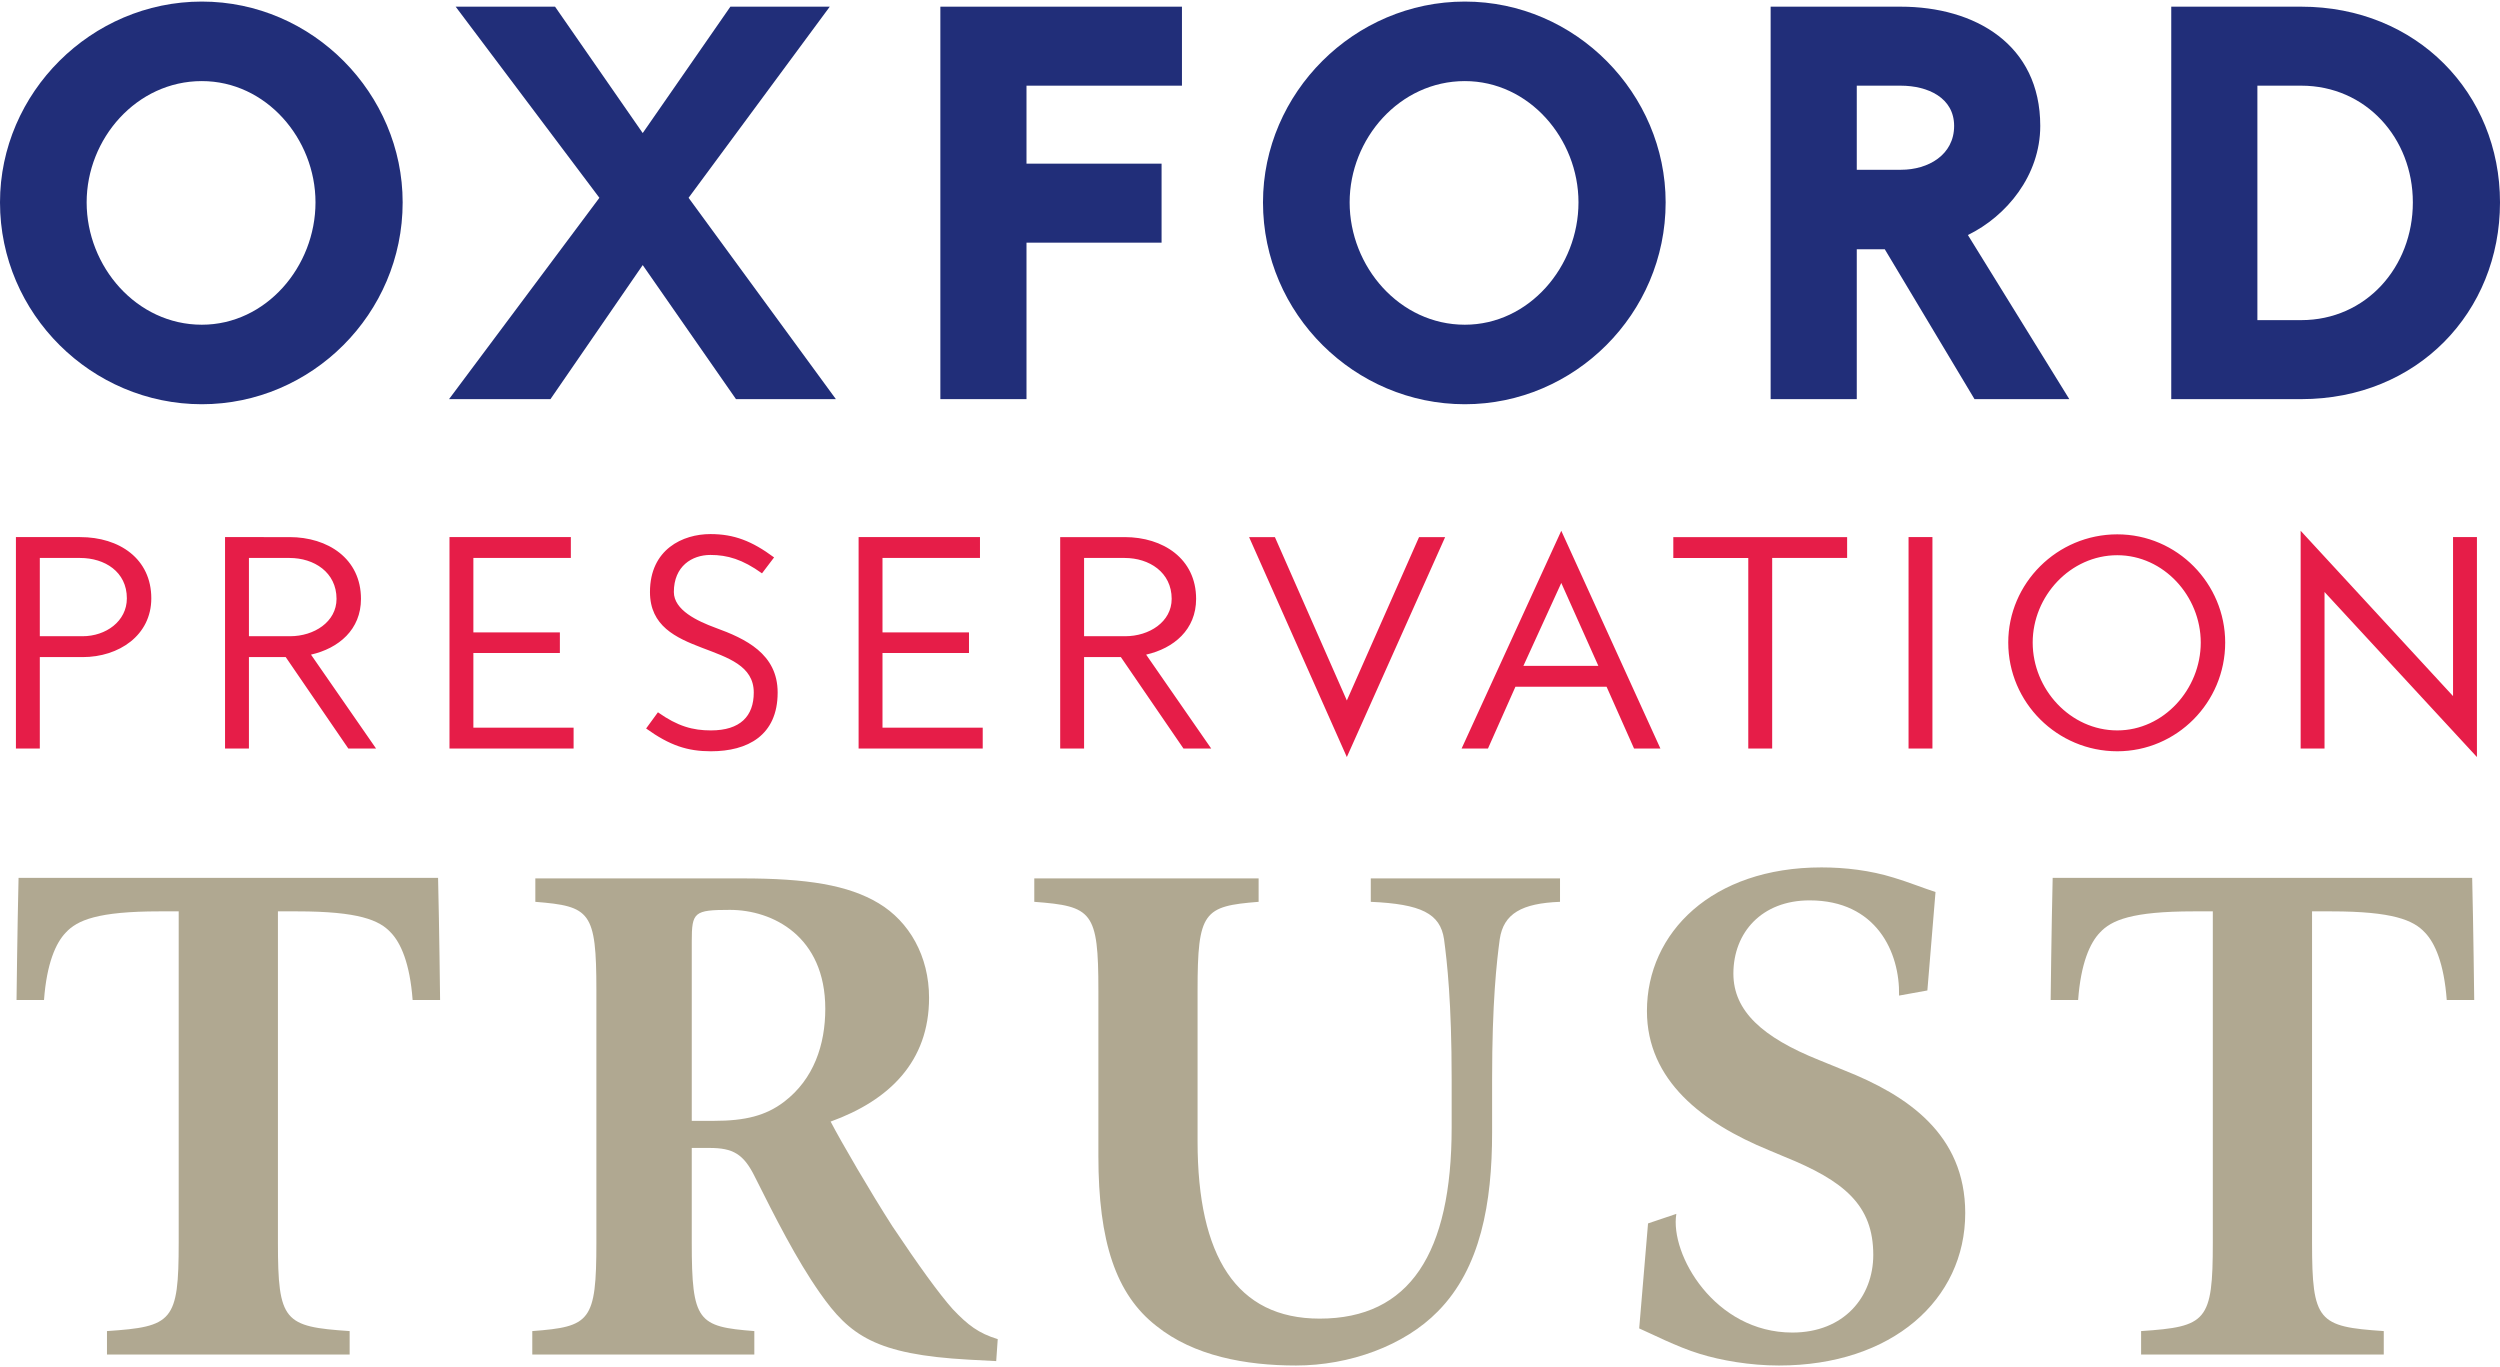 <?xml version="1.0" encoding="UTF-8" standalone="no"?><!-- Generator: Adobe Illustrator 15.1.0, SVG Export Plug-In  --><svg xmlns:inkscape="http://www.inkscape.org/namespaces/inkscape" xmlns:sodipodi="http://sodipodi.sourceforge.net/DTD/sodipodi-0.dtd" xmlns="http://www.w3.org/2000/svg" xmlns:svg="http://www.w3.org/2000/svg" version="1.1" x="0px" y="0px" width="395px" height="216px" viewBox="-3.643 -3.845 395.966 216.03" overflow="visible" enable-background="new -3.643 -3.845 402 333" xml:space="preserve" id="svg17466f415b7f4c8d" sodipodi:docname="logo.svg" inkscape:version="1.2.2 (732a01da63, 2022-12-09, custom)" aria-hidden="true"><sodipodi:namedview id="namedview17666f415b7f4c8d" pagecolor="#505050" bordercolor="#ffffff" borderopacity="1" inkscape:showpageshadow="0" inkscape:pageopacity="0" inkscape:pagecheckerboard="1" inkscape:deskcolor="#505050" showgrid="false66f415b7f4c8d" inkscape:zoom="2.5195195" inkscape:cx="197.25983" inkscape:cy="162.33254" inkscape:window-width="1920" inkscape:window-height="1043" inkscape:window-x="0" inkscape:window-y="0" inkscape:window-maximized="1" inkscape:current-layer="svg174"/>
<defs id="defs14866f415b7f4c8d"><linearGradient class="cerosgradient" data-cerosgradient="true" id="CerosGradient_id9b604aba5" gradientUnits="userSpaceOnUse" x1="50%" y1="100%" x2="50%" y2="0%"><stop offset="0%" stop-color="#d1d1d1"/><stop offset="100%" stop-color="#d1d1d1"/></linearGradient><linearGradient/>
</defs>
<path fill="#212e79" d="m 10.081,27.962 c 0,10.172 7.911,19.375 18.244,19.375 10.172,0 18.002,-9.203 18.002,-19.375 C 46.327,17.871 38.496,8.75 28.325,8.75 17.992,8.749 10.081,17.871 10.081,27.962 m -13.724,0 c 0,-17.357 14.451,-31.807 31.968,-31.807 17.599,0 31.807,14.611 31.807,31.807 0,17.68 -14.45,31.969 -31.807,31.969 C 10.888,59.93 -3.643,45.641 -3.643,27.962" id="path15066f415b7f4c8d"/>
<polygon fill="#212e79" points="94.936,31.08 72.17,0.808 87.912,0.808 101.797,20.827 115.683,0.808 131.424,0.808 109.062,31.08 132.393,62.968 116.57,62.968 101.797,41.736 87.186,62.968 71.121,62.968 " id="polygon15266f415b7f4c8d" transform="translate(-3.643,-3.845)"/>
<polygon fill="#212e79" points="162.583,62.967 148.941,62.967 148.941,0.808 187.205,0.808 187.205,13.32 162.583,13.32 162.583,25.672 183.977,25.672 183.977,38.185 162.583,38.185 " id="polygon15466f415b7f4c8d" transform="translate(-3.643,-3.845)"/>
<path fill="#212e79" d="m 210.122,27.962 c 0,10.172 7.912,19.375 18.245,19.375 10.171,0 18.001,-9.203 18.001,-19.375 0,-10.091 -7.83,-19.212 -18.001,-19.212 -10.333,-10e-4 -18.245,9.121 -18.245,19.212 m -13.724,0 c 0,-17.357 14.45,-31.807 31.969,-31.807 17.598,0 31.805,14.611 31.805,31.807 0,17.68 -14.45,31.969 -31.805,31.969 -17.438,-10e-4 -31.969,-14.29 -31.969,-31.969" id="path15666f415b7f4c8d"/>
<path fill="#212e79" d="m 290.445,22.795 h 7.024 c 4.277,0 8.395,-2.341 8.395,-6.943 0,-4.439 -4.117,-6.377 -8.477,-6.377 h -6.942 z m 0,36.328 h -13.643 v -62.16 h 20.585 c 11.786,0 22.119,5.973 22.119,18.889 0,7.832 -5.328,14.29 -11.463,17.277 l 16.064,25.994 H 309.092 L 294.884,35.39 h -4.44 v 23.733 z" id="path15866f415b7f4c8d"/>
<path fill="#212e79" d="m 360.839,46.61 c 10.253,0 17.681,-8.395 17.681,-18.648 0,-10.171 -7.428,-18.487 -17.681,-18.487 h -6.942 V 46.61 Z m -20.585,12.513 v -62.16 h 20.585 c 18.326,0 31.484,13.723 31.484,30.999 0,17.356 -13.078,31.161 -31.484,31.161 z" id="path16066f415b7f4c8d"/>
<path fill="#e61d48" d="M 388.67,115.812 V 80.975 h -3.785 v 25.181 L 360.748,79.974 v 34.489 h 3.783 V 89.673 Z M 331.704,83.845 c 7.351,0 13.222,6.48 13.222,13.831 0,7.393 -5.871,13.917 -13.222,13.917 -7.437,0 -13.396,-6.524 -13.396,-13.917 -10e-4,-7.351 5.959,-13.831 13.396,-13.831 m 0,31.053 c 9.395,0 17.093,-7.697 17.093,-17.222 0,-9.308 -7.568,-17.137 -17.093,-17.137 -9.525,0 -17.267,7.742 -17.267,17.137 0,9.525 7.785,17.222 17.267,17.222 m -33.058,-0.434 h 3.783 V 80.975 h -3.783 z m -9.729,-33.489 h -27.53 v 3.306 h 11.874 v 30.183 h 3.785 V 84.28 h 11.871 z m -45.273,7.263 5.871,13.134 h -11.872 z m -7.264,16.44 h 14.44 l 4.35,9.786 h 4.175 l -15.701,-34.489 -15.787,34.489 h 4.175 z m -26.702,11.134 15.571,-34.837 h -4.133 l -11.438,25.877 -11.394,-25.877 h -4.088 z M 168.06,84.28 h 6.437 c 3.871,0 7.437,2.261 7.437,6.479 0,3.654 -3.566,5.916 -7.351,5.916 H 168.06 V 84.28 Z m 0,15.701 h 5.828 l 9.916,14.483 h 4.393 L 177.889,99.59 c 4.393,-1.001 7.916,-3.958 7.916,-8.83 0,-6.393 -5.262,-9.785 -11.307,-9.785 h -10.221 v 33.489 h 3.784 V 99.981 Z m -18.228,-3.914 h -13.7 V 84.28 h 15.44 v -3.305 h -19.224 v 33.489 h 19.659 v -3.306 h -15.875 v -11.83 h 13.7 z m -40.875,18.831 c 5.785,0 10.569,-2.479 10.569,-9.307 0,-6.133 -5.089,-8.525 -9.873,-10.265 -2.827,-1.043 -6.567,-2.783 -6.567,-5.654 0,-4.088 2.87,-5.871 5.784,-5.871 2.696,0 5.088,0.696 8.176,2.914 l 1.914,-2.523 c -3.523,-2.609 -6.35,-3.696 -10.09,-3.696 -4.349,0 -9.568,2.392 -9.568,9.176 0,10.787 16.44,7.438 16.44,15.919 0,3.74 -2.132,6.002 -6.786,6.002 -2.87,0 -5.262,-0.653 -8.394,-2.87 l -1.87,2.565 c 3.742,2.697 6.569,3.61 10.265,3.61 M 85.033,96.067 h -13.7 V 84.28 H 86.772 V 80.975 H 67.549 v 33.489 h 19.658 v -3.306 H 71.333 v -11.83 h 13.7 z M 35.784,84.28 h 6.437 c 3.871,0 7.438,2.261 7.438,6.479 0,3.654 -3.567,5.916 -7.351,5.916 H 35.785 V 84.28 Z m 0,15.701 h 5.828 l 9.916,14.483 h 4.393 L 45.614,99.59 c 4.393,-1.001 7.916,-3.958 7.916,-8.83 0,-6.393 -5.263,-9.785 -11.308,-9.785 H 32 v 33.489 h 3.784 z M 2.663,96.676 V 84.28 h 6.394 c 3.871,0 7.393,2.174 7.393,6.393 0,3.653 -3.349,6.002 -7.002,6.002 H 2.663 Z m 0,17.788 V 99.981 h 6.784 c 5.741,0 10.874,-3.436 10.874,-9.308 0,-6.262 -5.045,-9.698 -11.264,-9.698 H -1.121 v 33.489 z" id="path16266f415b7f4c8d"/>
<path fill="#b0a891" d="m 105.922,173.433 h 3.505 c 4.954,0 8.218,-0.811 11.119,-3.016 4.713,-3.596 6.525,-9.051 6.525,-14.734 0,-11.486 -8.339,-15.664 -15.105,-15.664 -5.681,0 -6.043,0.35 -6.043,4.99 v 28.424 z m 0,19.26 c 0,12.531 0.967,13.344 9.91,14.039 v 3.711 H 80.664 v -3.711 c 9.185,-0.695 10.152,-1.508 10.152,-14.039 v -39.91 c 0,-12.529 -0.967,-13.342 -9.669,-14.039 v -3.711 h 32.752 c 10.272,0 16.798,1.043 21.632,3.943 4.834,2.9 7.977,8.354 7.977,14.967 0,10.092 -6.286,16.242 -15.591,19.607 1.692,3.248 6.285,11.137 9.789,16.59 4.109,6.148 7.373,10.674 9.548,13.111 2.417,2.551 4.109,3.828 7.131,4.756 l -0.242,3.48 -4.351,-0.23 c -14.745,-0.814 -18.854,-3.83 -23.567,-10.559 -3.746,-5.338 -7.131,-12.066 -10.273,-18.332 -1.812,-3.713 -3.504,-4.641 -7.25,-4.641 h -2.78 z" id="path16466f415b7f4c8d"/>
<path fill="#b0a891" d="m 195.705,135.032 v 3.711 c -8.702,0.695 -9.669,1.51 -9.669,14.039 v 23.9 c 0,18.215 6.164,28.076 19.337,28.076 14.261,0 20.907,-10.326 20.907,-30.281 v -7.658 c 0,-12.182 -0.725,-18.562 -1.208,-22.16 -0.604,-4.061 -3.625,-5.566 -11.602,-5.916 v -3.711 h 29.972 v 3.711 c -6.044,0.232 -8.944,1.855 -9.546,5.916 -0.486,3.598 -1.21,9.979 -1.21,22.16 v 8.469 c 0,11.139 -1.814,21.465 -8.58,28.311 -5.318,5.451 -14.021,8.586 -22.48,8.586 -7.976,0 -16.194,-1.508 -22.116,-6.266 -6.405,-4.988 -9.184,-13.342 -9.184,-26.916 v -26.221 c 0,-12.529 -0.967,-13.344 -10.153,-14.039 v -3.711 z" id="path16666f415b7f4c8d"/>
<path fill="#b0a891" d="m 261.866,188.167 c -1.049,6.383 6.045,18.797 18.371,18.797 8.215,0 12.821,-5.686 12.821,-12.299 0,-7.889 -4.606,-11.719 -14.067,-15.547 l -2.488,-1.045 c -10.456,-4.291 -19.294,-11.021 -19.294,-22.043 0,-12.414 10.329,-22.738 27.634,-22.738 3.734,0 7.718,0.463 11.453,1.623 1.99,0.58 5.126,1.809 6.62,2.271 l -1.29,15.596 -4.483,0.811 c 0.147,-6.844 -3.586,-15.08 -14.168,-15.08 -7.592,0 -12.073,5.104 -12.073,11.6 0,5.918 4.604,10.096 13.568,13.691 l 3.982,1.625 c 9.959,3.943 19.171,10.094 19.171,22.623 0,13.689 -11.577,24.133 -29.503,24.133 -4.604,0 -9.211,-0.812 -12.571,-1.857 -3.486,-1.045 -7.947,-3.326 -9.565,-4.021 l 1.401,-16.629 z" id="path16866f415b7f4c8d"/>
<path fill="#b0a891" d="M 65.742,134.948 H -0.703 c -0.188,7.672 -0.321,19.342 -0.321,19.342 h 4.352 c 0.426,-5.801 1.876,-9.049 3.447,-10.674 1.813,-1.973 5.076,-3.363 14.865,-3.363 h 3.021 v 52.439 c 0,12.531 -0.966,13.344 -11.36,14.039 v 3.711 h 38.436 v -3.711 c -10.394,-0.695 -11.36,-1.508 -11.36,-14.039 v -52.439 h 3.021 c 9.789,0 13.052,1.391 14.865,3.363 1.571,1.625 3.021,4.873 3.448,10.674 h 4.351 c 0.001,0 -0.132,-11.67 -0.32,-19.342 z" id="path17066f415b7f4c8d"/>
<path fill="#b0a891" d="m 387.916,134.948 h -66.443 c -0.188,7.672 -0.321,19.342 -0.321,19.342 h 4.352 c 0.426,-5.801 1.877,-9.049 3.448,-10.674 1.812,-1.973 5.075,-3.363 14.864,-3.363 h 3.021 v 52.439 c 0,12.531 -0.967,13.344 -11.359,14.039 v 3.711 h 38.435 v -3.711 c -10.393,-0.695 -11.359,-1.508 -11.359,-14.039 v -52.439 h 3.021 c 9.788,0 13.052,1.391 14.864,3.363 1.571,1.625 3.022,4.873 3.448,10.674 h 4.352 c -10e-4,0 -0.135,-11.67 -0.323,-19.342 z" id="path17266f415b7f4c8d"/>
</svg>